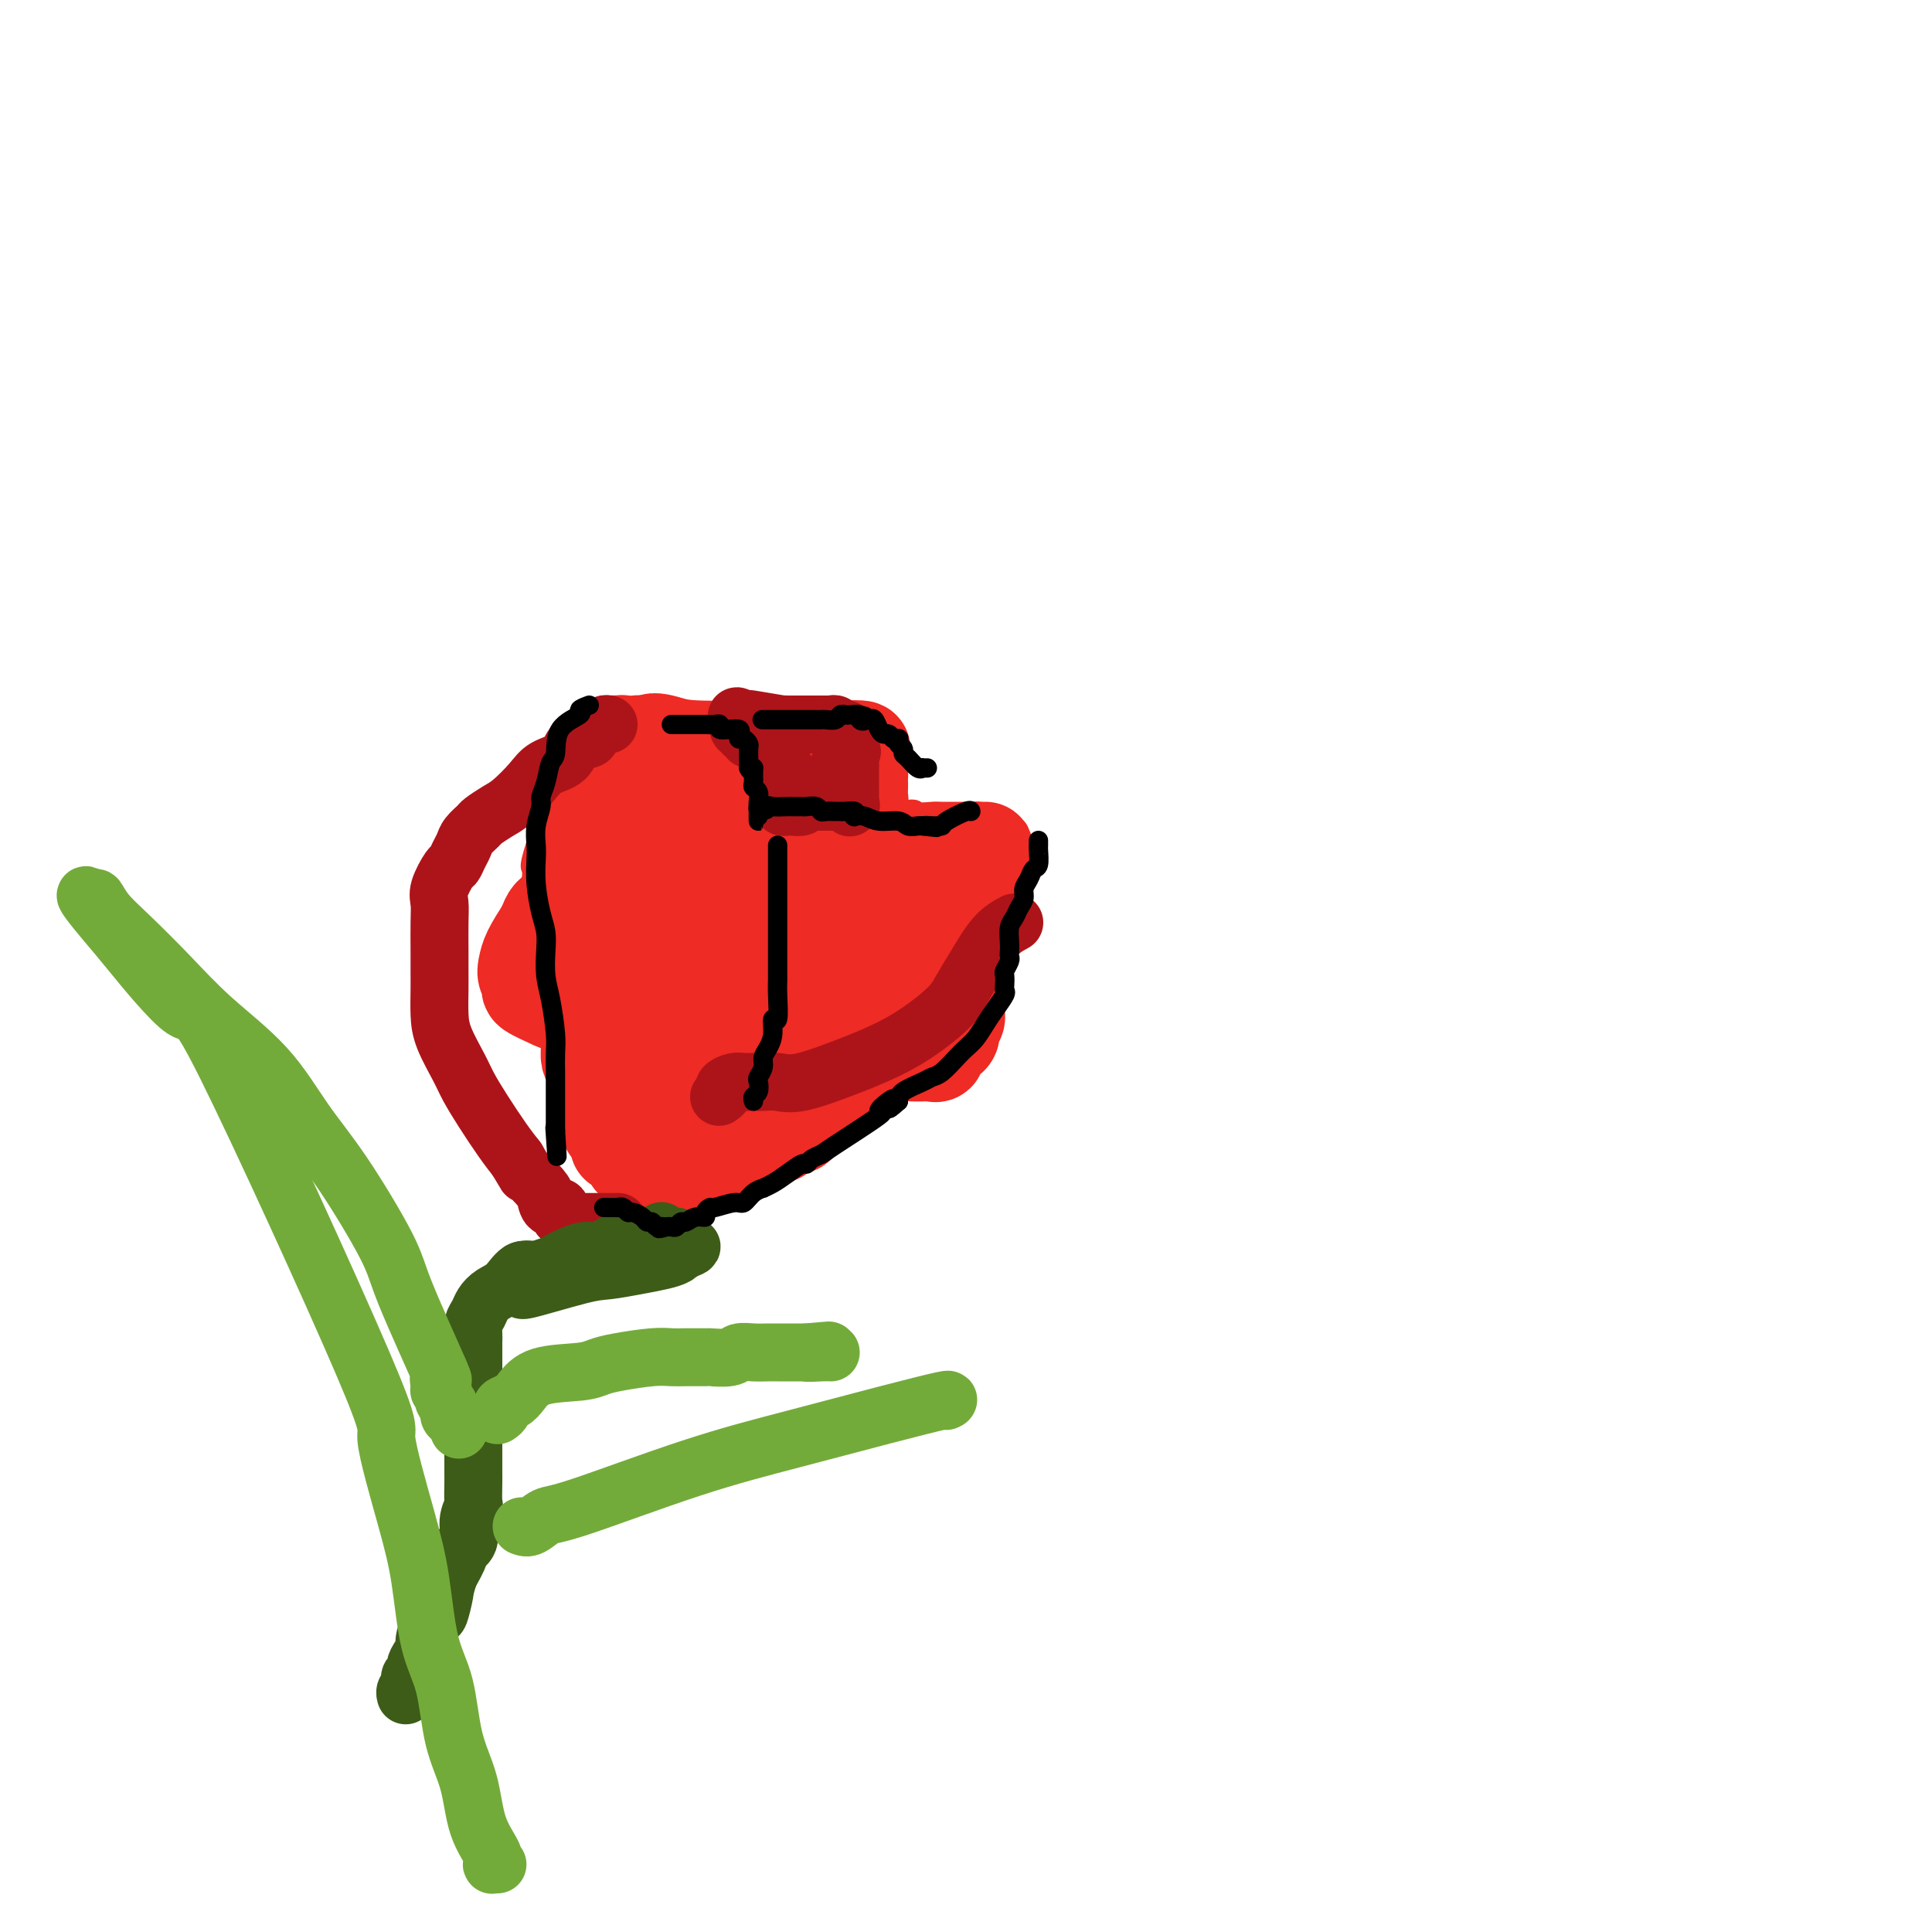<svg viewBox='0 0 400 400' version='1.1' xmlns='http://www.w3.org/2000/svg' xmlns:xlink='http://www.w3.org/1999/xlink'><g fill='none' stroke='#EE2B24' stroke-width='4' stroke-linecap='round' stroke-linejoin='round'><path d='M133,155c1.294,0.876 2.588,1.751 4,2c1.412,0.249 2.941,-0.129 4,0c1.059,0.129 1.647,0.767 2,1c0.353,0.233 0.472,0.063 1,0c0.528,-0.063 1.466,-0.018 2,0c0.534,0.018 0.664,0.009 1,0c0.336,-0.009 0.878,-0.017 1,0c0.122,0.017 -0.177,0.060 0,0c0.177,-0.060 0.831,-0.222 1,0c0.169,0.222 -0.147,0.829 0,1c0.147,0.171 0.756,-0.094 1,0c0.244,0.094 0.122,0.547 0,1'/><path d='M150,160c2.856,1.239 1.497,1.838 1,2c-0.497,0.162 -0.133,-0.111 0,0c0.133,0.111 0.036,0.607 0,1c-0.036,0.393 -0.010,0.683 0,1c0.010,0.317 0.003,0.662 0,1c-0.003,0.338 -0.001,0.667 0,1c0.001,0.333 0.000,0.668 0,1c-0.000,0.332 -0.000,0.662 0,1c0.000,0.338 -0.000,0.685 0,1c0.000,0.315 0.000,0.599 0,1c-0.000,0.401 -0.000,0.918 0,1c0.000,0.082 0.001,-0.273 0,0c-0.001,0.273 -0.004,1.172 0,2c0.004,0.828 0.016,1.584 0,2c-0.016,0.416 -0.061,0.493 0,1c0.061,0.507 0.228,1.444 0,2c-0.228,0.556 -0.849,0.731 -1,1c-0.151,0.269 0.170,0.633 0,1c-0.170,0.367 -0.830,0.736 -1,1c-0.170,0.264 0.151,0.422 0,1c-0.151,0.578 -0.772,1.575 -1,2c-0.228,0.425 -0.061,0.277 0,1c0.061,0.723 0.016,2.318 0,3c-0.016,0.682 -0.004,0.453 0,1c0.004,0.547 0.001,1.871 0,3c-0.001,1.129 -0.001,2.065 0,3'/><path d='M148,195c-0.305,5.609 -0.068,2.133 0,1c0.068,-1.133 -0.035,0.077 0,1c0.035,0.923 0.206,1.561 0,2c-0.206,0.439 -0.791,0.681 -1,1c-0.209,0.319 -0.042,0.715 0,1c0.042,0.285 -0.039,0.459 0,1c0.039,0.541 0.199,1.450 0,2c-0.199,0.550 -0.757,0.743 -1,1c-0.243,0.257 -0.171,0.580 0,1c0.171,0.420 0.440,0.937 0,1c-0.440,0.063 -1.588,-0.327 -2,0c-0.412,0.327 -0.089,1.373 0,2c0.089,0.627 -0.056,0.836 0,1c0.056,0.164 0.314,0.281 0,1c-0.314,0.719 -1.198,2.038 -2,3c-0.802,0.962 -1.520,1.568 -2,2c-0.480,0.432 -0.720,0.690 -1,1c-0.280,0.310 -0.600,0.670 -1,1c-0.400,0.330 -0.878,0.628 -1,1c-0.122,0.372 0.114,0.818 0,1c-0.114,0.182 -0.577,0.100 -1,0c-0.423,-0.100 -0.806,-0.219 -1,0c-0.194,0.219 -0.198,0.777 0,1c0.198,0.223 0.599,0.112 1,0'/><path d='M136,221c-0.186,1.144 3.350,-1.498 5,-3c1.650,-1.502 1.413,-1.866 3,-3c1.587,-1.134 4.999,-3.039 7,-4c2.001,-0.961 2.591,-0.978 3,-1c0.409,-0.022 0.635,-0.047 1,0c0.365,0.047 0.868,0.168 1,0c0.132,-0.168 -0.108,-0.626 0,-1c0.108,-0.374 0.565,-0.664 1,-1c0.435,-0.336 0.849,-0.717 1,-1c0.151,-0.283 0.041,-0.469 0,-1c-0.041,-0.531 -0.011,-1.406 0,-2c0.011,-0.594 0.003,-0.906 0,-1c-0.003,-0.094 -0.001,0.030 0,-1c0.001,-1.030 0.000,-3.213 0,-4c-0.000,-0.787 -0.000,-0.179 0,-1c0.000,-0.821 0.000,-3.072 0,-4c-0.000,-0.928 -0.000,-0.532 0,-1c0.000,-0.468 0.000,-1.800 0,-3c-0.000,-1.200 -0.000,-2.268 0,-3c0.000,-0.732 0.000,-1.127 0,-2c-0.000,-0.873 -0.000,-2.223 0,-3c0.000,-0.777 0.000,-0.982 0,-1c-0.000,-0.018 -0.000,0.149 0,0c0.000,-0.149 0.000,-0.614 0,-1c-0.000,-0.386 -0.000,-0.693 0,-1'/><path d='M158,178c0.159,-4.816 0.058,-1.857 0,-1c-0.058,0.857 -0.071,-0.389 0,-1c0.071,-0.611 0.226,-0.587 0,-1c-0.226,-0.413 -0.835,-1.262 -1,-2c-0.165,-0.738 0.113,-1.363 0,-2c-0.113,-0.637 -0.618,-1.285 -1,-2c-0.382,-0.715 -0.642,-1.497 -1,-2c-0.358,-0.503 -0.813,-0.726 -1,-1c-0.187,-0.274 -0.107,-0.599 0,-1c0.107,-0.401 0.240,-0.877 0,-1c-0.240,-0.123 -0.852,0.109 -1,0c-0.148,-0.109 0.167,-0.557 0,-1c-0.167,-0.443 -0.818,-0.879 -1,-1c-0.182,-0.121 0.105,0.074 0,0c-0.105,-0.074 -0.601,-0.416 -1,-1c-0.399,-0.584 -0.702,-1.410 -1,-2c-0.298,-0.590 -0.590,-0.943 -1,-1c-0.410,-0.057 -0.936,0.181 -1,0c-0.064,-0.181 0.336,-0.780 0,-1c-0.336,-0.220 -1.407,-0.059 -2,0c-0.593,0.059 -0.708,0.016 -1,0c-0.292,-0.016 -0.761,-0.004 -1,0c-0.239,0.004 -0.250,0.001 -1,0c-0.750,-0.001 -2.240,-0.000 -3,0c-0.760,0.000 -0.788,0.000 -1,0c-0.212,-0.000 -0.606,-0.000 -1,0'/><path d='M138,157c-1.525,-0.293 0.661,-0.026 2,0c1.339,0.026 1.829,-0.190 3,0c1.171,0.190 3.022,0.787 5,1c1.978,0.213 4.083,0.044 5,0c0.917,-0.044 0.645,0.039 1,0c0.355,-0.039 1.338,-0.199 2,0c0.662,0.199 1.003,0.758 1,1c-0.003,0.242 -0.351,0.166 0,1c0.351,0.834 1.400,2.576 2,4c0.600,1.424 0.749,2.528 1,3c0.251,0.472 0.603,0.312 1,1c0.397,0.688 0.838,2.225 1,3c0.162,0.775 0.043,0.787 0,1c-0.043,0.213 -0.012,0.627 0,1c0.012,0.373 0.003,0.705 0,1c-0.003,0.295 0.000,0.553 0,1c-0.000,0.447 -0.004,1.082 0,2c0.004,0.918 0.015,2.119 0,3c-0.015,0.881 -0.056,1.442 0,2c0.056,0.558 0.207,1.112 0,2c-0.207,0.888 -0.774,2.111 -1,3c-0.226,0.889 -0.113,1.445 0,2'/><path d='M161,189c-0.397,3.467 -0.890,3.136 -1,3c-0.110,-0.136 0.163,-0.075 0,1c-0.163,1.075 -0.762,3.164 -1,4c-0.238,0.836 -0.115,0.418 0,1c0.115,0.582 0.223,2.164 0,3c-0.223,0.836 -0.777,0.924 -1,1c-0.223,0.076 -0.117,0.139 0,1c0.117,0.861 0.243,2.521 0,3c-0.243,0.479 -0.856,-0.224 -1,0c-0.144,0.224 0.181,1.373 0,2c-0.181,0.627 -0.870,0.731 -1,1c-0.130,0.269 0.297,0.702 0,1c-0.297,0.298 -1.317,0.460 -2,1c-0.683,0.540 -1.027,1.458 -1,2c0.027,0.542 0.426,0.709 0,1c-0.426,0.291 -1.676,0.708 -2,1c-0.324,0.292 0.277,0.459 0,1c-0.277,0.541 -1.432,1.454 -2,2c-0.568,0.546 -0.547,0.723 -1,1c-0.453,0.277 -1.378,0.652 -2,1c-0.622,0.348 -0.939,0.669 -1,1c-0.061,0.331 0.134,0.671 0,1c-0.134,0.329 -0.596,0.648 -1,1c-0.404,0.352 -0.748,0.739 -1,1c-0.252,0.261 -0.411,0.396 -1,1c-0.589,0.604 -1.608,1.676 -2,2c-0.392,0.324 -0.157,-0.099 0,0c0.157,0.099 0.234,0.719 0,1c-0.234,0.281 -0.781,0.223 -1,0c-0.219,-0.223 -0.109,-0.612 0,-1'/><path d='M139,227c-2.067,1.933 2.267,-3.733 4,-6c1.733,-2.267 0.867,-1.133 0,0'/><path d='M163,182c-0.008,-0.279 -0.016,-0.558 0,-1c0.016,-0.442 0.056,-1.046 0,-1c-0.056,0.046 -0.209,0.741 0,0c0.209,-0.741 0.778,-2.917 1,-4c0.222,-1.083 0.096,-1.074 0,-1c-0.096,0.074 -0.163,0.213 0,0c0.163,-0.213 0.557,-0.778 1,-1c0.443,-0.222 0.937,-0.101 1,0c0.063,0.101 -0.304,0.181 0,0c0.304,-0.181 1.278,-0.622 2,-1c0.722,-0.378 1.193,-0.693 2,-1c0.807,-0.307 1.951,-0.607 3,-1c1.049,-0.393 2.003,-0.878 3,-1c0.997,-0.122 2.038,0.121 3,0c0.962,-0.121 1.846,-0.606 3,-1c1.154,-0.394 2.577,-0.697 4,-1'/><path d='M186,168c3.838,-0.928 3.434,-0.249 4,0c0.566,0.249 2.102,0.067 3,0c0.898,-0.067 1.157,-0.018 2,0c0.843,0.018 2.268,0.005 3,0c0.732,-0.005 0.770,-0.001 1,0c0.230,0.001 0.651,-0.000 1,0c0.349,0.000 0.627,0.003 1,0c0.373,-0.003 0.842,-0.011 1,0c0.158,0.011 0.007,0.040 0,0c-0.007,-0.040 0.130,-0.151 1,0c0.870,0.151 2.472,0.562 3,1c0.528,0.438 -0.017,0.902 0,1c0.017,0.098 0.596,-0.171 1,0c0.404,0.171 0.634,0.781 1,1c0.366,0.219 0.869,0.048 1,0c0.131,-0.048 -0.108,0.029 0,0c0.108,-0.029 0.565,-0.162 1,0c0.435,0.162 0.848,0.621 1,1c0.152,0.379 0.043,0.680 0,1c-0.043,0.320 -0.022,0.660 0,1'/><path d='M211,174c0.842,0.904 0.446,0.665 0,1c-0.446,0.335 -0.943,1.244 -1,2c-0.057,0.756 0.326,1.360 0,2c-0.326,0.640 -1.362,1.315 -2,2c-0.638,0.685 -0.877,1.380 -1,2c-0.123,0.620 -0.131,1.164 0,2c0.131,0.836 0.402,1.962 0,3c-0.402,1.038 -1.476,1.986 -2,3c-0.524,1.014 -0.498,2.092 -1,3c-0.502,0.908 -1.530,1.644 -2,3c-0.470,1.356 -0.380,3.332 -1,5c-0.620,1.668 -1.951,3.028 -3,4c-1.049,0.972 -1.818,1.556 -3,3c-1.182,1.444 -2.777,3.748 -4,5c-1.223,1.252 -2.072,1.452 -3,2c-0.928,0.548 -1.933,1.442 -3,3c-1.067,1.558 -2.197,3.778 -3,5c-0.803,1.222 -1.280,1.445 -2,2c-0.720,0.555 -1.681,1.442 -2,2c-0.319,0.558 0.006,0.787 0,1c-0.006,0.213 -0.344,0.409 -1,1c-0.656,0.591 -1.630,1.575 -2,2c-0.370,0.425 -0.135,0.289 -1,1c-0.865,0.711 -2.831,2.267 -4,3c-1.169,0.733 -1.542,0.644 -2,1c-0.458,0.356 -1.001,1.159 -2,2c-0.999,0.841 -2.453,1.720 -3,2c-0.547,0.280 -0.186,-0.040 -1,0c-0.814,0.040 -2.804,0.440 -4,1c-1.196,0.560 -1.598,1.280 -2,2'/><path d='M156,244c-3.336,1.791 -2.175,0.270 -2,0c0.175,-0.270 -0.636,0.712 -1,1c-0.364,0.288 -0.282,-0.119 -1,0c-0.718,0.119 -2.237,0.765 -3,1c-0.763,0.235 -0.771,0.061 -1,0c-0.229,-0.061 -0.680,-0.009 -1,0c-0.320,0.009 -0.508,-0.025 -1,0c-0.492,0.025 -1.287,0.108 -2,0c-0.713,-0.108 -1.343,-0.407 -2,-1c-0.657,-0.593 -1.342,-1.481 -2,-2c-0.658,-0.519 -1.288,-0.668 -2,-1c-0.712,-0.332 -1.505,-0.849 -2,-1c-0.495,-0.151 -0.693,0.062 -1,0c-0.307,-0.062 -0.723,-0.398 -1,-1c-0.277,-0.602 -0.414,-1.471 -1,-2c-0.586,-0.529 -1.619,-0.719 -2,-1c-0.381,-0.281 -0.109,-0.652 0,-1c0.109,-0.348 0.054,-0.674 0,-1'/><path d='M131,235c-1.711,-1.778 -0.489,-1.222 0,-1c0.489,0.222 0.244,0.111 0,0'/><path d='M132,153c-0.015,0.356 -0.030,0.712 0,1c0.030,0.288 0.106,0.507 0,1c-0.106,0.493 -0.395,1.259 -1,2c-0.605,0.741 -1.525,1.459 -2,2c-0.475,0.541 -0.504,0.907 -1,2c-0.496,1.093 -1.457,2.912 -2,4c-0.543,1.088 -0.667,1.443 -1,2c-0.333,0.557 -0.874,1.315 -1,2c-0.126,0.685 0.162,1.297 0,2c-0.162,0.703 -0.776,1.498 -1,2c-0.224,0.502 -0.060,0.711 0,1c0.060,0.289 0.016,0.658 0,1c-0.016,0.342 -0.005,0.659 0,1c0.005,0.341 0.004,0.707 0,1c-0.004,0.293 -0.012,0.512 0,1c0.012,0.488 0.043,1.243 0,2c-0.043,0.757 -0.159,1.515 0,3c0.159,1.485 0.591,3.697 1,5c0.409,1.303 0.793,1.698 1,3c0.207,1.302 0.238,3.513 1,5c0.762,1.487 2.256,2.252 3,3c0.744,0.748 0.738,1.479 1,2c0.262,0.521 0.790,0.832 1,1c0.210,0.168 0.100,0.194 0,0c-0.100,-0.194 -0.192,-0.609 0,0c0.192,0.609 0.667,2.241 1,4c0.333,1.759 0.524,3.645 1,5c0.476,1.355 1.238,2.177 2,3'/><path d='M135,214c1.973,5.586 0.907,4.050 1,5c0.093,0.950 1.345,4.387 2,6c0.655,1.613 0.712,1.401 1,2c0.288,0.599 0.808,2.007 1,3c0.192,0.993 0.055,1.570 0,2c-0.055,0.430 -0.030,0.711 0,1c0.030,0.289 0.064,0.584 0,1c-0.064,0.416 -0.227,0.951 0,1c0.227,0.049 0.844,-0.389 1,0c0.156,0.389 -0.149,1.606 0,2c0.149,0.394 0.753,-0.035 1,0c0.247,0.035 0.138,0.535 0,1c-0.138,0.465 -0.307,0.894 0,1c0.307,0.106 1.088,-0.113 1,0c-0.088,0.113 -1.044,0.556 -2,1'/><path d='M141,240c-0.297,4.207 -4.041,1.726 -6,1c-1.959,-0.726 -2.133,0.304 -3,1c-0.867,0.696 -2.427,1.056 -3,1c-0.573,-0.056 -0.157,-0.530 0,-1c0.157,-0.470 0.057,-0.936 0,-1c-0.057,-0.064 -0.071,0.273 0,0c0.071,-0.273 0.225,-1.155 0,-2c-0.225,-0.845 -0.830,-1.653 -1,-2c-0.170,-0.347 0.094,-0.235 0,-1c-0.094,-0.765 -0.546,-2.408 -1,-3c-0.454,-0.592 -0.909,-0.133 -1,-1c-0.091,-0.867 0.183,-3.060 0,-4c-0.183,-0.940 -0.823,-0.628 -1,-1c-0.177,-0.372 0.110,-1.430 0,-2c-0.110,-0.570 -0.618,-0.653 -1,-1c-0.382,-0.347 -0.637,-0.957 -1,-2c-0.363,-1.043 -0.833,-2.520 -1,-3c-0.167,-0.480 -0.030,0.038 0,0c0.030,-0.038 -0.047,-0.632 0,-1c0.047,-0.368 0.219,-0.511 0,-1c-0.219,-0.489 -0.828,-1.324 -1,-2c-0.172,-0.676 0.094,-1.193 0,-2c-0.094,-0.807 -0.547,-1.903 -1,-3'/><path d='M120,210c-1.500,-5.840 -0.751,-3.939 -1,-4c-0.249,-0.061 -1.497,-2.084 -2,-4c-0.503,-1.916 -0.262,-3.724 -1,-5c-0.738,-1.276 -2.454,-2.018 -3,-3c-0.546,-0.982 0.078,-2.202 0,-3c-0.078,-0.798 -0.858,-1.174 -1,-2c-0.142,-0.826 0.352,-2.104 0,-3c-0.352,-0.896 -1.552,-1.411 -2,-2c-0.448,-0.589 -0.144,-1.251 0,-2c0.144,-0.749 0.130,-1.584 0,-2c-0.130,-0.416 -0.375,-0.412 0,-2c0.375,-1.588 1.370,-4.768 2,-6c0.630,-1.232 0.893,-0.518 1,-1c0.107,-0.482 0.057,-2.162 0,-3c-0.057,-0.838 -0.121,-0.836 0,-1c0.121,-0.164 0.428,-0.496 1,-1c0.572,-0.504 1.409,-1.182 2,-2c0.591,-0.818 0.935,-1.777 1,-2c0.065,-0.223 -0.151,0.291 0,0c0.151,-0.291 0.667,-1.387 1,-2c0.333,-0.613 0.481,-0.742 1,-1c0.519,-0.258 1.407,-0.644 2,-1c0.593,-0.356 0.891,-0.683 1,-1c0.109,-0.317 0.029,-0.624 0,-1c-0.029,-0.376 -0.008,-0.822 0,-1c0.008,-0.178 0.004,-0.089 0,0'/></g>
<g fill='none' stroke='#EE2B24' stroke-width='20' stroke-linecap='round' stroke-linejoin='round'><path d='M204,176c-0.030,0.212 -0.061,0.424 0,1c0.061,0.576 0.212,1.517 0,2c-0.212,0.483 -0.789,0.507 -1,1c-0.211,0.493 -0.057,1.456 0,2c0.057,0.544 0.016,0.671 0,1c-0.016,0.329 -0.009,0.861 0,1c0.009,0.139 0.018,-0.113 0,0c-0.018,0.113 -0.063,0.593 0,1c0.063,0.407 0.233,0.743 0,1c-0.233,0.257 -0.871,0.436 -1,1c-0.129,0.564 0.250,1.513 0,2c-0.250,0.487 -1.129,0.512 -2,1c-0.871,0.488 -1.735,1.439 -2,2c-0.265,0.561 0.067,0.732 0,1c-0.067,0.268 -0.534,0.634 -1,1'/><path d='M197,194c-0.747,1.178 -0.113,1.624 0,2c0.113,0.376 -0.295,0.683 -1,1c-0.705,0.317 -1.708,0.644 -2,1c-0.292,0.356 0.125,0.739 0,1c-0.125,0.261 -0.793,0.398 -1,1c-0.207,0.602 0.045,1.668 0,2c-0.045,0.332 -0.388,-0.070 -1,0c-0.612,0.070 -1.492,0.611 -2,1c-0.508,0.389 -0.643,0.625 -1,1c-0.357,0.375 -0.935,0.889 -1,1c-0.065,0.111 0.385,-0.181 0,0c-0.385,0.181 -1.605,0.837 -2,1c-0.395,0.163 0.033,-0.165 0,0c-0.033,0.165 -0.529,0.822 -1,1c-0.471,0.178 -0.917,-0.125 -1,0c-0.083,0.125 0.198,0.677 0,1c-0.198,0.323 -0.877,0.417 -1,1c-0.123,0.583 0.308,1.657 0,2c-0.308,0.343 -1.354,-0.044 -2,0c-0.646,0.044 -0.891,0.519 -1,1c-0.109,0.481 -0.081,0.969 0,1c0.081,0.031 0.214,-0.395 0,0c-0.214,0.395 -0.774,1.611 -1,2c-0.226,0.389 -0.117,-0.050 0,0c0.117,0.050 0.241,0.588 0,1c-0.241,0.412 -0.848,0.698 -1,1c-0.152,0.302 0.151,0.620 0,1c-0.151,0.380 -0.758,0.823 -1,1c-0.242,0.177 -0.121,0.089 0,0'/><path d='M177,219c-3.259,4.046 -1.407,1.662 -1,1c0.407,-0.662 -0.630,0.400 -1,1c-0.370,0.600 -0.074,0.738 0,1c0.074,0.262 -0.076,0.648 0,1c0.076,0.352 0.377,0.671 0,1c-0.377,0.329 -1.431,0.670 -2,1c-0.569,0.330 -0.653,0.650 -1,1c-0.347,0.350 -0.956,0.728 -1,1c-0.044,0.272 0.479,0.436 0,1c-0.479,0.564 -1.960,1.527 -3,2c-1.040,0.473 -1.641,0.456 -2,1c-0.359,0.544 -0.477,1.647 -1,2c-0.523,0.353 -1.450,-0.045 -2,0c-0.550,0.045 -0.725,0.534 -1,1c-0.275,0.466 -0.652,0.908 -1,1c-0.348,0.092 -0.666,-0.168 -1,0c-0.334,0.168 -0.685,0.763 -1,1c-0.315,0.237 -0.595,0.115 -1,0c-0.405,-0.115 -0.936,-0.223 -1,0c-0.064,0.223 0.337,0.778 0,1c-0.337,0.222 -1.414,0.112 -2,0c-0.586,-0.112 -0.682,-0.226 -1,0c-0.318,0.226 -0.859,0.793 -1,1c-0.141,0.207 0.117,0.056 0,0c-0.117,-0.056 -0.608,-0.015 -1,0c-0.392,0.015 -0.683,0.004 -1,0c-0.317,-0.004 -0.658,-0.002 -1,0'/><path d='M150,238c-2.667,0.774 -1.835,0.207 -2,0c-0.165,-0.207 -1.325,-0.056 -2,0c-0.675,0.056 -0.863,0.015 -1,0c-0.137,-0.015 -0.222,-0.004 -1,0c-0.778,0.004 -2.250,0.001 -3,0c-0.750,-0.001 -0.778,-0.000 -1,0c-0.222,0.000 -0.638,0.001 -1,0c-0.362,-0.001 -0.671,-0.002 -1,0c-0.329,0.002 -0.677,0.008 -1,0c-0.323,-0.008 -0.621,-0.029 -1,0c-0.379,0.029 -0.837,0.109 -1,0c-0.163,-0.109 -0.030,-0.406 0,-1c0.030,-0.594 -0.045,-1.486 0,-2c0.045,-0.514 0.208,-0.649 0,-1c-0.208,-0.351 -0.788,-0.919 -1,-1c-0.212,-0.081 -0.057,0.324 0,0c0.057,-0.324 0.016,-1.378 0,-2c-0.016,-0.622 -0.008,-0.811 0,-1'/><path d='M134,230c-0.157,-1.734 -0.050,-2.068 0,-2c0.050,0.068 0.043,0.538 0,0c-0.043,-0.538 -0.120,-2.085 0,-3c0.120,-0.915 0.439,-1.200 0,-2c-0.439,-0.800 -1.634,-2.116 -2,-3c-0.366,-0.884 0.098,-1.336 0,-2c-0.098,-0.664 -0.758,-1.541 -1,-2c-0.242,-0.459 -0.065,-0.500 0,-1c0.065,-0.500 0.017,-1.457 0,-2c-0.017,-0.543 -0.005,-0.670 0,-1c0.005,-0.330 0.001,-0.862 0,-1c-0.001,-0.138 0.001,0.117 0,0c-0.001,-0.117 -0.004,-0.605 0,-1c0.004,-0.395 0.015,-0.697 0,-1c-0.015,-0.303 -0.057,-0.606 0,-1c0.057,-0.394 0.211,-0.877 0,-1c-0.211,-0.123 -0.789,0.114 -1,0c-0.211,-0.114 -0.057,-0.579 0,-1c0.057,-0.421 0.015,-0.799 0,-1c-0.015,-0.201 -0.004,-0.225 0,-1c0.004,-0.775 0.001,-2.301 0,-3c-0.001,-0.699 -0.000,-0.571 0,-1c0.000,-0.429 0.000,-1.414 0,-2c-0.000,-0.586 -0.000,-0.773 0,-1c0.000,-0.227 0.000,-0.495 0,-1c-0.000,-0.505 -0.000,-1.249 0,-2c0.000,-0.751 0.000,-1.511 0,-2c-0.000,-0.489 -0.000,-0.709 0,-1c0.000,-0.291 0.000,-0.655 0,-1c-0.000,-0.345 -0.000,-0.673 0,-1'/><path d='M130,189c-0.680,-6.302 -0.379,-1.558 0,0c0.379,1.558 0.837,-0.070 1,-1c0.163,-0.930 0.029,-1.164 0,-2c-0.029,-0.836 0.045,-2.276 0,-3c-0.045,-0.724 -0.208,-0.733 0,-2c0.208,-1.267 0.788,-3.791 1,-5c0.212,-1.209 0.057,-1.102 0,-1c-0.057,0.102 -0.016,0.200 0,0c0.016,-0.200 0.008,-0.698 0,-1c-0.008,-0.302 -0.016,-0.409 0,-1c0.016,-0.591 0.057,-1.668 0,-2c-0.057,-0.332 -0.212,0.080 0,0c0.212,-0.080 0.793,-0.651 1,-1c0.207,-0.349 0.041,-0.475 0,-1c-0.041,-0.525 0.041,-1.450 0,-2c-0.041,-0.550 -0.207,-0.726 0,-1c0.207,-0.274 0.788,-0.647 1,-1c0.212,-0.353 0.057,-0.686 0,-1c-0.057,-0.314 -0.015,-0.609 0,-1c0.015,-0.391 0.005,-0.878 0,-1c-0.005,-0.122 -0.004,0.122 0,0c0.004,-0.122 0.012,-0.610 0,-1c-0.012,-0.390 -0.045,-0.682 0,-1c0.045,-0.318 0.167,-0.663 0,-1c-0.167,-0.337 -0.622,-0.668 -1,-1c-0.378,-0.332 -0.679,-0.666 -1,-1c-0.321,-0.334 -0.660,-0.667 -1,-1'/><path d='M131,156c-0.643,-1.403 -0.750,-0.909 -1,-1c-0.250,-0.091 -0.644,-0.766 -1,-1c-0.356,-0.234 -0.673,-0.026 -1,0c-0.327,0.026 -0.665,-0.129 -1,0c-0.335,0.129 -0.668,0.541 -1,1c-0.332,0.459 -0.663,0.963 -1,1c-0.337,0.037 -0.679,-0.393 -1,0c-0.321,0.393 -0.622,1.611 -1,2c-0.378,0.389 -0.833,-0.049 -1,0c-0.167,0.049 -0.048,0.587 0,1c0.048,0.413 0.023,0.702 0,1c-0.023,0.298 -0.045,0.604 0,1c0.045,0.396 0.155,0.883 0,1c-0.155,0.117 -0.576,-0.137 -1,0c-0.424,0.137 -0.849,0.666 -1,1c-0.151,0.334 -0.026,0.475 0,1c0.026,0.525 -0.046,1.435 0,2c0.046,0.565 0.208,0.784 0,1c-0.208,0.216 -0.788,0.428 -1,1c-0.212,0.572 -0.057,1.505 0,2c0.057,0.495 0.015,0.551 0,1c-0.015,0.449 -0.004,1.290 0,2c0.004,0.710 0.001,1.289 0,2c-0.001,0.711 -0.000,1.555 0,2c0.000,0.445 0.000,0.490 0,1c-0.000,0.510 -0.000,1.483 0,2c0.000,0.517 0.000,0.576 0,1c-0.000,0.424 -0.000,1.212 0,2'/><path d='M119,183c-0.155,3.465 -0.042,2.127 0,2c0.042,-0.127 0.011,0.955 0,2c-0.011,1.045 -0.004,2.051 0,3c0.004,0.949 0.004,1.842 0,3c-0.004,1.158 -0.012,2.583 0,4c0.012,1.417 0.046,2.827 0,4c-0.046,1.173 -0.170,2.110 0,3c0.170,0.890 0.634,1.733 1,3c0.366,1.267 0.633,2.958 1,4c0.367,1.042 0.833,1.433 1,2c0.167,0.567 0.035,1.308 0,2c-0.035,0.692 0.028,1.335 0,2c-0.028,0.665 -0.148,1.352 0,2c0.148,0.648 0.565,1.258 1,2c0.435,0.742 0.887,1.615 1,2c0.113,0.385 -0.114,0.282 0,1c0.114,0.718 0.569,2.257 1,3c0.431,0.743 0.837,0.689 1,1c0.163,0.311 0.081,0.987 0,2c-0.081,1.013 -0.162,2.362 0,3c0.162,0.638 0.568,0.566 1,1c0.432,0.434 0.890,1.373 1,2c0.110,0.627 -0.128,0.943 0,1c0.128,0.057 0.622,-0.143 1,0c0.378,0.143 0.640,0.631 1,1c0.360,0.369 0.817,0.621 1,1c0.183,0.379 0.090,0.886 0,1c-0.090,0.114 -0.179,-0.165 0,0c0.179,0.165 0.625,0.775 1,1c0.375,0.225 0.679,0.064 1,0c0.321,-0.064 0.661,-0.032 1,0'/><path d='M134,241c1.408,1.238 0.929,0.332 1,0c0.071,-0.332 0.692,-0.089 1,0c0.308,0.089 0.301,0.025 1,0c0.699,-0.025 2.103,-0.010 3,0c0.897,0.010 1.287,0.014 2,0c0.713,-0.014 1.749,-0.045 2,0c0.251,0.045 -0.284,0.167 0,0c0.284,-0.167 1.386,-0.621 2,-1c0.614,-0.379 0.741,-0.681 1,-1c0.259,-0.319 0.652,-0.655 1,-1c0.348,-0.345 0.653,-0.698 1,-1c0.347,-0.302 0.736,-0.551 1,-1c0.264,-0.449 0.403,-1.098 1,-2c0.597,-0.902 1.653,-2.057 2,-3c0.347,-0.943 -0.014,-1.675 0,-2c0.014,-0.325 0.402,-0.244 1,-1c0.598,-0.756 1.404,-2.348 2,-4c0.596,-1.652 0.982,-3.365 1,-4c0.018,-0.635 -0.331,-0.194 0,-1c0.331,-0.806 1.343,-2.860 2,-4c0.657,-1.140 0.961,-1.366 1,-2c0.039,-0.634 -0.186,-1.675 0,-2c0.186,-0.325 0.782,0.068 1,0c0.218,-0.068 0.058,-0.595 0,-1c-0.058,-0.405 -0.016,-0.686 0,-1c0.016,-0.314 0.004,-0.662 0,-1c-0.004,-0.338 -0.001,-0.668 0,-1c0.001,-0.332 0.001,-0.666 0,-1'/><path d='M161,206c1.861,-4.914 0.513,-1.698 0,-1c-0.513,0.698 -0.190,-1.122 0,-2c0.190,-0.878 0.247,-0.812 0,-1c-0.247,-0.188 -0.798,-0.629 -1,-1c-0.202,-0.371 -0.054,-0.673 0,-1c0.054,-0.327 0.014,-0.678 0,-1c-0.014,-0.322 -0.004,-0.614 0,-1c0.004,-0.386 0.001,-0.867 0,-1c-0.001,-0.133 -0.000,0.082 0,0c0.000,-0.082 0.001,-0.460 0,-1c-0.001,-0.540 -0.003,-1.242 0,-2c0.003,-0.758 0.011,-1.572 0,-2c-0.011,-0.428 -0.040,-0.469 0,-1c0.040,-0.531 0.151,-1.553 0,-2c-0.151,-0.447 -0.563,-0.319 -1,-1c-0.437,-0.681 -0.900,-2.170 -1,-3c-0.100,-0.830 0.162,-1.001 0,-1c-0.162,0.001 -0.746,0.173 -1,0c-0.254,-0.173 -0.176,-0.690 0,-1c0.176,-0.310 0.449,-0.413 0,-1c-0.449,-0.587 -1.621,-1.658 -2,-2c-0.379,-0.342 0.035,0.045 0,0c-0.035,-0.045 -0.517,-0.523 -1,-1'/><path d='M154,179c-1.152,-2.035 -1.031,-1.122 -1,-1c0.031,0.122 -0.029,-0.546 0,-1c0.029,-0.454 0.147,-0.695 0,-1c-0.147,-0.305 -0.560,-0.674 -1,-1c-0.440,-0.326 -0.906,-0.608 -1,-1c-0.094,-0.392 0.186,-0.894 0,-1c-0.186,-0.106 -0.838,0.183 -1,0c-0.162,-0.183 0.167,-0.838 0,-1c-0.167,-0.162 -0.830,0.168 -1,0c-0.170,-0.168 0.153,-0.832 0,-1c-0.153,-0.168 -0.781,0.162 -1,0c-0.219,-0.162 -0.030,-0.817 0,-1c0.030,-0.183 -0.100,0.106 0,0c0.100,-0.106 0.429,-0.605 0,-1c-0.429,-0.395 -1.618,-0.684 -2,-1c-0.382,-0.316 0.042,-0.658 0,-1c-0.042,-0.342 -0.551,-0.683 -1,-1c-0.449,-0.317 -0.837,-0.611 -1,-1c-0.163,-0.389 -0.100,-0.875 0,-1c0.100,-0.125 0.238,0.111 0,0c-0.238,-0.111 -0.852,-0.569 -1,-1c-0.148,-0.431 0.172,-0.836 0,-1c-0.172,-0.164 -0.834,-0.086 -1,0c-0.166,0.086 0.166,0.181 0,0c-0.166,-0.181 -0.828,-0.636 -1,-1c-0.172,-0.364 0.146,-0.636 0,-1c-0.146,-0.364 -0.756,-0.818 -1,-1c-0.244,-0.182 -0.122,-0.091 0,0'/><path d='M140,159c-2.328,-3.337 -1.148,-1.679 -1,-1c0.148,0.679 -0.734,0.379 -1,0c-0.266,-0.379 0.086,-0.838 0,-1c-0.086,-0.162 -0.611,-0.029 -1,0c-0.389,0.029 -0.643,-0.048 -1,0c-0.357,0.048 -0.816,0.219 -1,0c-0.184,-0.219 -0.094,-0.829 0,-1c0.094,-0.171 0.191,0.098 0,0c-0.191,-0.098 -0.670,-0.562 -1,-1c-0.330,-0.438 -0.512,-0.849 -1,-1c-0.488,-0.151 -1.282,-0.043 -1,0c0.282,0.043 1.641,0.022 3,0'/><path d='M135,154c-0.281,-0.834 1.517,-0.420 3,0c1.483,0.420 2.651,0.844 6,1c3.349,0.156 8.880,0.043 12,0c3.120,-0.043 3.831,-0.016 6,0c2.169,0.016 5.797,0.021 9,0c3.203,-0.021 5.983,-0.069 7,0c1.017,0.069 0.273,0.255 0,1c-0.273,0.745 -0.073,2.048 0,3c0.073,0.952 0.021,1.551 0,2c-0.021,0.449 -0.009,0.746 0,1c0.009,0.254 0.016,0.464 0,1c-0.016,0.536 -0.056,1.398 0,2c0.056,0.602 0.207,0.945 0,1c-0.207,0.055 -0.774,-0.178 -1,0c-0.226,0.178 -0.113,0.766 0,1c0.113,0.234 0.226,0.114 0,0c-0.226,-0.114 -0.792,-0.223 -1,0c-0.208,0.223 -0.060,0.778 0,1c0.060,0.222 0.030,0.111 0,0'/><path d='M192,179c0.012,-0.330 0.024,-0.660 0,-1c-0.024,-0.340 -0.083,-0.691 0,-1c0.083,-0.309 0.307,-0.576 -1,0c-1.307,0.576 -4.147,1.997 -6,3c-1.853,1.003 -2.720,1.590 -4,2c-1.280,0.410 -2.974,0.645 -4,1c-1.026,0.355 -1.384,0.830 -2,1c-0.616,0.170 -1.488,0.033 -2,0c-0.512,-0.033 -0.662,0.037 -1,0c-0.338,-0.037 -0.863,-0.179 -1,0c-0.137,0.179 0.114,0.681 0,1c-0.114,0.319 -0.593,0.455 -1,1c-0.407,0.545 -0.743,1.498 -1,2c-0.257,0.502 -0.435,0.552 -1,1c-0.565,0.448 -1.519,1.296 -2,2c-0.481,0.704 -0.491,1.266 -1,2c-0.509,0.734 -1.518,1.640 -3,3c-1.482,1.360 -3.437,3.174 -5,5c-1.563,1.826 -2.732,3.665 -4,5c-1.268,1.335 -2.634,2.168 -4,3'/><path d='M149,209c-3.716,3.825 -2.507,1.886 -2,2c0.507,0.114 0.312,2.279 0,3c-0.312,0.721 -0.741,-0.002 -1,0c-0.259,0.002 -0.349,0.731 0,1c0.349,0.269 1.137,0.079 3,0c1.863,-0.079 4.801,-0.045 7,0c2.199,0.045 3.657,0.103 6,0c2.343,-0.103 5.569,-0.368 9,0c3.431,0.368 7.067,1.368 10,2c2.933,0.632 5.163,0.895 7,1c1.837,0.105 3.280,0.052 4,0c0.720,-0.052 0.717,-0.105 1,0c0.283,0.105 0.850,0.366 1,0c0.150,-0.366 -0.119,-1.359 0,-2c0.119,-0.641 0.624,-0.931 1,-1c0.376,-0.069 0.623,0.082 1,0c0.377,-0.082 0.886,-0.396 1,-1c0.114,-0.604 -0.166,-1.499 0,-2c0.166,-0.501 0.777,-0.609 1,-1c0.223,-0.391 0.058,-1.064 0,-2c-0.058,-0.936 -0.009,-2.133 0,-3c0.009,-0.867 -0.022,-1.403 0,-2c0.022,-0.597 0.096,-1.256 0,-2c-0.096,-0.744 -0.363,-1.572 -1,-2c-0.637,-0.428 -1.645,-0.455 -2,-1c-0.355,-0.545 -0.057,-1.608 -2,-2c-1.943,-0.392 -6.127,-0.112 -8,0c-1.873,0.112 -1.437,0.056 -1,0'/><path d='M184,197c-2.206,-0.000 -3.221,-0.000 -4,0c-0.779,0.000 -1.323,0.000 -2,0c-0.677,-0.000 -1.487,-0.002 -2,0c-0.513,0.002 -0.728,0.006 -1,0c-0.272,-0.006 -0.599,-0.022 -1,0c-0.401,0.022 -0.874,0.084 -1,0c-0.126,-0.084 0.095,-0.313 0,0c-0.095,0.313 -0.507,1.167 -1,2c-0.493,0.833 -1.069,1.646 -2,2c-0.931,0.354 -2.218,0.249 -3,1c-0.782,0.751 -1.058,2.359 -2,3c-0.942,0.641 -2.550,0.315 -4,1c-1.450,0.685 -2.740,2.380 -4,3c-1.260,0.620 -2.488,0.166 -3,0c-0.512,-0.166 -0.307,-0.045 -1,0c-0.693,0.045 -2.285,0.013 -4,0c-1.715,-0.013 -3.552,-0.007 -5,0c-1.448,0.007 -2.507,0.014 -5,0c-2.493,-0.014 -6.421,-0.049 -9,0c-2.579,0.049 -3.811,0.183 -6,0c-2.189,-0.183 -5.336,-0.682 -7,-1c-1.664,-0.318 -1.844,-0.455 -3,-1c-1.156,-0.545 -3.289,-1.498 -4,-2c-0.711,-0.502 0.000,-0.552 0,-1c-0.000,-0.448 -0.711,-1.295 -1,-2c-0.289,-0.705 -0.155,-1.267 0,-2c0.155,-0.733 0.330,-1.638 1,-3c0.670,-1.362 1.835,-3.181 3,-5'/><path d='M113,192c0.829,-2.611 1.401,-2.640 2,-3c0.599,-0.360 1.224,-1.052 2,-2c0.776,-0.948 1.703,-2.153 3,-3c1.297,-0.847 2.963,-1.337 4,-2c1.037,-0.663 1.444,-1.498 3,-2c1.556,-0.502 4.262,-0.670 6,-1c1.738,-0.330 2.508,-0.821 3,-1c0.492,-0.179 0.706,-0.045 1,0c0.294,0.045 0.667,-0.000 1,0c0.333,0.000 0.625,0.045 1,0c0.375,-0.045 0.832,-0.180 1,0c0.168,0.180 0.048,0.675 0,1c-0.048,0.325 -0.024,0.479 0,1c0.024,0.521 0.048,1.409 0,2c-0.048,0.591 -0.167,0.886 0,1c0.167,0.114 0.619,0.046 1,1c0.381,0.954 0.689,2.928 1,4c0.311,1.072 0.623,1.242 1,2c0.377,0.758 0.819,2.105 1,3c0.181,0.895 0.101,1.339 0,2c-0.101,0.661 -0.223,1.539 0,2c0.223,0.461 0.792,0.505 1,1c0.208,0.495 0.056,1.442 0,2c-0.056,0.558 -0.015,0.727 0,1c0.015,0.273 0.004,0.649 0,1c-0.004,0.351 -0.002,0.675 0,1'/><path d='M145,203c0.928,4.049 0.249,1.673 0,1c-0.249,-0.673 -0.067,0.357 0,1c0.067,0.643 0.019,0.898 0,1c-0.019,0.102 -0.010,0.051 0,0'/></g>
<g fill='none' stroke='#AD1419' stroke-width='12' stroke-linecap='round' stroke-linejoin='round'><path d='M126,150c-0.232,-0.090 -0.465,-0.181 -1,0c-0.535,0.181 -1.373,0.633 -2,1c-0.627,0.367 -1.043,0.650 -1,1c0.043,0.350 0.543,0.767 0,1c-0.543,0.233 -2.130,0.283 -3,1c-0.870,0.717 -1.022,2.103 -2,3c-0.978,0.897 -2.780,1.305 -4,2c-1.220,0.695 -1.856,1.677 -3,3c-1.144,1.323 -2.797,2.987 -4,4c-1.203,1.013 -1.958,1.374 -3,2c-1.042,0.626 -2.373,1.518 -3,2c-0.627,0.482 -0.549,0.553 -1,1c-0.451,0.447 -1.429,1.269 -2,2c-0.571,0.731 -0.735,1.372 -1,2c-0.265,0.628 -0.631,1.245 -1,2c-0.369,0.755 -0.740,1.648 -1,2c-0.260,0.352 -0.409,0.162 -1,1c-0.591,0.838 -1.622,2.702 -2,4c-0.378,1.298 -0.101,2.029 0,3c0.101,0.971 0.027,2.180 0,4c-0.027,1.820 -0.006,4.249 0,6c0.006,1.751 -0.003,2.825 0,4c0.003,1.175 0.016,2.452 0,4c-0.016,1.548 -0.063,3.367 0,5c0.063,1.633 0.236,3.080 1,5c0.764,1.920 2.119,4.313 3,6c0.881,1.687 1.288,2.669 2,4c0.712,1.331 1.730,3.012 3,5c1.270,1.988 2.791,4.282 4,6c1.209,1.718 2.104,2.859 3,4'/><path d='M107,240c2.606,4.388 1.620,2.858 2,3c0.380,0.142 2.125,1.955 3,3c0.875,1.045 0.879,1.323 1,2c0.121,0.677 0.357,1.754 1,2c0.643,0.246 1.692,-0.341 2,0c0.308,0.341 -0.126,1.608 0,2c0.126,0.392 0.812,-0.091 1,0c0.188,0.091 -0.121,0.756 0,1c0.121,0.244 0.672,0.065 1,0c0.328,-0.065 0.431,-0.017 1,0c0.569,0.017 1.603,0.005 2,0c0.397,-0.005 0.158,-0.001 1,0c0.842,0.001 2.765,0.000 4,0c1.235,-0.000 1.781,-0.000 2,0c0.219,0.000 0.109,0.000 0,0'/><path d='M210,191c-1.317,0.719 -2.635,1.437 -4,3c-1.365,1.563 -2.778,3.970 -4,6c-1.222,2.030 -2.254,3.683 -3,5c-0.746,1.317 -1.207,2.298 -3,4c-1.793,1.702 -4.920,4.127 -8,6c-3.080,1.873 -6.114,3.196 -8,4c-1.886,0.804 -2.625,1.091 -5,2c-2.375,0.909 -6.387,2.440 -9,3c-2.613,0.560 -3.827,0.150 -5,0c-1.173,-0.150 -2.303,-0.040 -3,0c-0.697,0.040 -0.960,0.011 -1,0c-0.040,-0.011 0.141,-0.004 0,0c-0.141,0.004 -0.606,0.004 -1,0c-0.394,-0.004 -0.717,-0.012 -1,0c-0.283,0.012 -0.524,0.046 -1,0c-0.476,-0.046 -1.185,-0.170 -2,0c-0.815,0.170 -1.734,0.633 -2,1c-0.266,0.367 0.121,0.637 0,1c-0.121,0.363 -0.749,0.818 -1,1c-0.251,0.182 -0.126,0.091 0,0'/><path d='M172,166c-0.333,-0.001 -0.667,-0.001 -1,0c-0.333,0.001 -0.666,0.004 -1,0c-0.334,-0.004 -0.671,-0.015 -1,0c-0.329,0.015 -0.651,0.056 -1,0c-0.349,-0.056 -0.724,-0.210 -1,0c-0.276,0.210 -0.452,0.785 -1,1c-0.548,0.215 -1.467,0.070 -2,0c-0.533,-0.070 -0.679,-0.064 -1,0c-0.321,0.064 -0.818,0.186 -1,0c-0.182,-0.186 -0.049,-0.680 0,-1c0.049,-0.320 0.013,-0.467 0,-1c-0.013,-0.533 -0.003,-1.452 0,-2c0.003,-0.548 0.001,-0.724 0,-1c-0.001,-0.276 -0.000,-0.651 0,-1c0.000,-0.349 0.000,-0.671 0,-1c-0.000,-0.329 -0.000,-0.665 0,-1c0.000,-0.335 0.000,-0.667 0,-1'/><path d='M162,158c-0.316,-1.389 -0.606,-0.361 -1,0c-0.394,0.361 -0.893,0.055 -1,0c-0.107,-0.055 0.179,0.140 0,0c-0.179,-0.140 -0.823,-0.616 -1,-1c-0.177,-0.384 0.111,-0.678 0,-1c-0.111,-0.322 -0.622,-0.674 -1,-1c-0.378,-0.326 -0.622,-0.627 -1,-1c-0.378,-0.373 -0.890,-0.817 -1,-1c-0.110,-0.183 0.182,-0.106 0,0c-0.182,0.106 -0.837,0.240 -1,0c-0.163,-0.240 0.167,-0.853 0,-1c-0.167,-0.147 -0.829,0.172 -1,0c-0.171,-0.172 0.150,-0.834 0,-1c-0.150,-0.166 -0.772,0.166 -1,0c-0.228,-0.166 -0.061,-0.829 0,-1c0.061,-0.171 0.016,0.150 0,0c-0.016,-0.150 -0.004,-0.771 0,-1c0.004,-0.229 0.001,-0.065 0,0c-0.001,0.065 -0.001,0.033 0,0'/><path d='M153,149c-1.237,-1.397 0.172,-0.388 1,0c0.828,0.388 1.076,0.157 1,0c-0.076,-0.157 -0.476,-0.238 1,0c1.476,0.238 4.829,0.796 6,1c1.171,0.204 0.159,0.055 0,0c-0.159,-0.055 0.535,-0.015 1,0c0.465,0.015 0.702,0.004 1,0c0.298,-0.004 0.656,-0.001 1,0c0.344,0.001 0.674,0.000 1,0c0.326,-0.000 0.647,-0.000 1,0c0.353,0.000 0.739,0.000 1,0c0.261,-0.000 0.399,-0.001 1,0c0.601,0.001 1.666,0.004 2,0c0.334,-0.004 -0.064,-0.015 0,0c0.064,0.015 0.591,0.056 1,0c0.409,-0.056 0.702,-0.208 1,0c0.298,0.208 0.602,0.778 1,1c0.398,0.222 0.891,0.096 1,0c0.109,-0.096 -0.167,-0.164 0,0c0.167,0.164 0.777,0.559 1,1c0.223,0.441 0.060,0.926 0,1c-0.060,0.074 -0.017,-0.265 0,0c0.017,0.265 0.009,1.132 0,2'/><path d='M176,155c0.773,0.879 0.207,0.577 0,1c-0.207,0.423 -0.055,1.571 0,2c0.055,0.429 0.014,0.139 0,1c-0.014,0.861 -0.002,2.872 0,4c0.002,1.128 -0.006,1.372 0,2c0.006,0.628 0.026,1.638 0,2c-0.026,0.362 -0.098,0.076 0,0c0.098,-0.076 0.366,0.060 0,-1c-0.366,-1.060 -1.366,-3.315 -2,-4c-0.634,-0.685 -0.901,0.200 -1,0c-0.099,-0.200 -0.028,-1.486 0,-2c0.028,-0.514 0.014,-0.257 0,0'/></g>
<g fill='none' stroke='#3D5C18' stroke-width='12' stroke-linecap='round' stroke-linejoin='round'><path d='M114,262c-1.209,0.416 -2.418,0.833 -3,1c-0.582,0.167 -0.538,0.085 -1,0c-0.462,-0.085 -1.430,-0.174 -2,0c-0.570,0.174 -0.743,0.610 0,1c0.743,0.390 2.402,0.732 3,1c0.598,0.268 0.136,0.461 -1,1c-1.136,0.539 -2.947,1.423 -1,1c1.947,-0.423 7.653,-2.155 11,-3c3.347,-0.845 4.337,-0.805 6,-1c1.663,-0.195 4.001,-0.627 6,-1c1.999,-0.373 3.660,-0.688 5,-1c1.340,-0.312 2.361,-0.623 3,-1c0.639,-0.377 0.897,-0.822 1,-1c0.103,-0.178 0.052,-0.089 0,0'/><path d='M141,259c4.731,-1.421 0.560,-0.973 -1,-1c-1.560,-0.027 -0.509,-0.529 0,-1c0.509,-0.471 0.477,-0.910 0,-1c-0.477,-0.090 -1.398,0.168 -2,0c-0.602,-0.168 -0.886,-0.762 -1,-1c-0.114,-0.238 -0.057,-0.119 0,0'/><path d='M131,257c-0.302,0.064 -0.604,0.128 -1,0c-0.396,-0.128 -0.884,-0.446 -2,0c-1.116,0.446 -2.858,1.658 -4,2c-1.142,0.342 -1.684,-0.186 -3,0c-1.316,0.186 -3.406,1.085 -5,2c-1.594,0.915 -2.693,1.845 -4,2c-1.307,0.155 -2.822,-0.464 -4,0c-1.178,0.464 -2.018,2.011 -3,3c-0.982,0.989 -2.105,1.420 -3,2c-0.895,0.580 -1.560,1.309 -2,2c-0.440,0.691 -0.654,1.343 -1,2c-0.346,0.657 -0.825,1.319 -1,2c-0.175,0.681 -0.047,1.381 0,2c0.047,0.619 0.013,1.156 0,2c-0.013,0.844 -0.003,1.993 0,3c0.003,1.007 0.001,1.871 0,3c-0.001,1.129 -0.000,2.522 0,4c0.000,1.478 0.000,3.039 0,4c-0.000,0.961 -0.000,1.322 0,2c0.000,0.678 0.000,1.674 0,3c-0.000,1.326 -0.000,2.983 0,4c0.000,1.017 0.001,1.395 0,2c-0.001,0.605 -0.005,1.438 0,2c0.005,0.562 0.017,0.854 0,2c-0.017,1.146 -0.065,3.148 0,4c0.065,0.852 0.243,0.555 0,1c-0.243,0.445 -0.908,1.633 -1,3c-0.092,1.367 0.388,2.913 0,4c-0.388,1.087 -1.643,1.716 -2,2c-0.357,0.284 0.184,0.224 0,1c-0.184,0.776 -1.092,2.388 -2,4'/><path d='M93,326c-0.947,2.986 -0.813,2.951 -1,4c-0.187,1.049 -0.694,3.183 -1,4c-0.306,0.817 -0.412,0.317 -1,1c-0.588,0.683 -1.659,2.550 -2,4c-0.341,1.450 0.049,2.482 0,3c-0.049,0.518 -0.535,0.520 -1,1c-0.465,0.480 -0.908,1.438 -1,2c-0.092,0.562 0.168,0.728 0,1c-0.168,0.272 -0.763,0.651 -1,1c-0.237,0.349 -0.116,0.668 0,1c0.116,0.332 0.227,0.677 0,1c-0.227,0.323 -0.792,0.626 -1,1c-0.208,0.374 -0.059,0.821 0,1c0.059,0.179 0.030,0.089 0,0'/></g>
<g fill='none' stroke='#73AB3A' stroke-width='12' stroke-linecap='round' stroke-linejoin='round'><path d='M103,293c0.472,-0.330 0.943,-0.659 1,-1c0.057,-0.341 -0.302,-0.693 0,-1c0.302,-0.307 1.263,-0.569 2,-1c0.737,-0.431 1.250,-1.032 2,-2c0.750,-0.968 1.737,-2.301 4,-3c2.263,-0.699 5.803,-0.762 8,-1c2.197,-0.238 3.051,-0.652 4,-1c0.949,-0.348 1.992,-0.629 4,-1c2.008,-0.371 4.979,-0.832 7,-1c2.021,-0.168 3.091,-0.044 4,0c0.909,0.044 1.657,0.008 3,0c1.343,-0.008 3.283,0.012 4,0c0.717,-0.012 0.212,-0.056 1,0c0.788,0.056 2.868,0.211 4,0c1.132,-0.211 1.315,-0.789 2,-1c0.685,-0.211 1.872,-0.057 3,0c1.128,0.057 2.195,0.015 3,0c0.805,-0.015 1.347,-0.004 2,0c0.653,0.004 1.418,0.001 2,0c0.582,-0.001 0.981,-0.000 1,0c0.019,0.000 -0.341,0.000 0,0c0.341,-0.000 1.383,-0.000 2,0c0.617,0.000 0.808,0.000 1,0'/><path d='M167,280c8.646,-0.774 2.761,-0.207 1,0c-1.761,0.207 0.603,0.056 2,0c1.397,-0.056 1.828,-0.016 2,0c0.172,0.016 0.086,0.008 0,0'/><path d='M95,296c-0.301,-0.784 -0.603,-1.568 -1,-2c-0.397,-0.432 -0.890,-0.511 -1,-1c-0.110,-0.489 0.163,-1.388 0,-2c-0.163,-0.612 -0.761,-0.935 -1,-1c-0.239,-0.065 -0.118,0.130 0,0c0.118,-0.130 0.234,-0.585 0,-1c-0.234,-0.415 -0.819,-0.792 -1,-1c-0.181,-0.208 0.042,-0.248 0,-1c-0.042,-0.752 -0.350,-2.218 0,-2c0.350,0.218 1.359,2.118 0,-1c-1.359,-3.118 -5.085,-11.253 -7,-16c-1.915,-4.747 -2.018,-6.104 -4,-10c-1.982,-3.896 -5.843,-10.331 -9,-15c-3.157,-4.669 -5.610,-7.571 -8,-11c-2.390,-3.429 -4.716,-7.386 -8,-11c-3.284,-3.614 -7.525,-6.885 -11,-10c-3.475,-3.115 -6.185,-6.072 -9,-9c-2.815,-2.928 -5.734,-5.826 -8,-8c-2.266,-2.174 -3.879,-3.624 -5,-5c-1.121,-1.376 -1.749,-2.679 -2,-3c-0.251,-0.321 -0.126,0.339 0,1'/><path d='M20,187c-5.094,-4.508 -0.329,1.223 2,4c2.329,2.777 2.221,2.601 5,6c2.779,3.399 8.446,10.373 11,12c2.554,1.627 1.997,-2.091 9,12c7.003,14.091 21.566,45.993 28,61c6.434,15.007 4.739,13.120 5,16c0.261,2.880 2.477,10.525 4,16c1.523,5.475 2.351,8.778 3,13c0.649,4.222 1.117,9.362 2,13c0.883,3.638 2.181,5.772 3,9c0.819,3.228 1.158,7.548 2,11c0.842,3.452 2.186,6.035 3,9c0.814,2.965 1.097,6.311 2,9c0.903,2.689 2.424,4.721 3,6c0.576,1.279 0.206,1.807 0,2c-0.206,0.193 -0.248,0.052 0,0c0.248,-0.052 0.785,-0.015 1,0c0.215,0.015 0.107,0.007 0,0'/><path d='M108,316c0.567,0.220 1.135,0.440 2,0c0.865,-0.440 2.028,-1.542 3,-2c0.972,-0.458 1.754,-0.274 7,-2c5.246,-1.726 14.957,-5.363 23,-8c8.043,-2.637 14.418,-4.276 21,-6c6.582,-1.724 13.373,-3.534 19,-5c5.627,-1.466 10.092,-2.587 12,-3c1.908,-0.413 1.259,-0.118 1,0c-0.259,0.118 -0.130,0.059 0,0'/></g>
<g fill='none' stroke='#000000' stroke-width='4' stroke-linecap='round' stroke-linejoin='round'><path d='M122,146c-0.960,0.362 -1.921,0.724 -2,1c-0.079,0.276 0.722,0.464 0,1c-0.722,0.536 -2.968,1.418 -4,3c-1.032,1.582 -0.850,3.864 -1,5c-0.150,1.136 -0.632,1.125 -1,2c-0.368,0.875 -0.620,2.636 -1,4c-0.380,1.364 -0.886,2.331 -1,3c-0.114,0.669 0.165,1.040 0,2c-0.165,0.960 -0.773,2.507 -1,4c-0.227,1.493 -0.071,2.930 0,4c0.071,1.070 0.058,1.772 0,3c-0.058,1.228 -0.160,2.982 0,5c0.160,2.018 0.581,4.301 1,6c0.419,1.699 0.834,2.815 1,4c0.166,1.185 0.083,2.441 0,4c-0.083,1.559 -0.166,3.422 0,5c0.166,1.578 0.580,2.873 1,5c0.420,2.127 0.845,5.087 1,7c0.155,1.913 0.042,2.778 0,4c-0.042,1.222 -0.011,2.800 0,4c0.011,1.200 0.003,2.023 0,3c-0.003,0.977 -0.001,2.108 0,3c0.001,0.892 0.000,1.545 0,2c-0.000,0.455 -0.000,0.713 0,1c0.000,0.287 0.000,0.603 0,1c-0.000,0.397 -0.000,0.876 0,1c0.000,0.124 0.000,-0.107 0,0c-0.000,0.107 -0.000,0.554 0,1'/><path d='M115,234c0.622,10.022 0.178,3.578 0,1c-0.178,-2.578 -0.089,-1.289 0,0'/><path d='M139,150c0.365,-0.000 0.731,-0.000 1,0c0.269,0.000 0.443,0.000 1,0c0.557,-0.000 1.499,-0.001 2,0c0.501,0.001 0.563,0.004 1,0c0.437,-0.004 1.250,-0.015 2,0c0.750,0.015 1.439,0.057 2,0c0.561,-0.057 0.995,-0.212 1,0c0.005,0.212 -0.419,0.792 0,1c0.419,0.208 1.681,0.046 2,0c0.319,-0.046 -0.304,0.025 0,0c0.304,-0.025 1.535,-0.147 2,0c0.465,0.147 0.163,0.563 0,1c-0.163,0.437 -0.187,0.894 0,1c0.187,0.106 0.586,-0.140 1,0c0.414,0.140 0.843,0.667 1,1c0.157,0.333 0.042,0.471 0,1c-0.042,0.529 -0.011,1.450 0,2c0.011,0.550 0.003,0.729 0,1c-0.003,0.271 -0.002,0.636 0,1'/><path d='M155,159c0.537,1.206 0.880,0.220 1,0c0.120,-0.220 0.018,0.326 0,1c-0.018,0.674 0.048,1.477 0,2c-0.048,0.523 -0.209,0.766 0,1c0.209,0.234 0.788,0.458 1,1c0.212,0.542 0.057,1.402 0,2c-0.057,0.598 -0.015,0.935 0,1c0.015,0.065 0.004,-0.143 0,0c-0.004,0.143 -0.001,0.638 0,1c0.001,0.362 -0.001,0.591 0,1c0.001,0.409 0.003,0.999 0,1c-0.003,0.001 -0.011,-0.587 0,-1c0.011,-0.413 0.041,-0.650 0,-1c-0.041,-0.350 -0.155,-0.814 0,-1c0.155,-0.186 0.577,-0.093 1,0'/><path d='M158,167c0.674,1.238 0.859,0.332 1,0c0.141,-0.332 0.237,-0.089 1,0c0.763,0.089 2.194,0.024 3,0c0.806,-0.024 0.989,-0.006 1,0c0.011,0.006 -0.148,0.001 0,0c0.148,-0.001 0.603,0.004 1,0c0.397,-0.004 0.735,-0.015 1,0c0.265,0.015 0.456,0.057 1,0c0.544,-0.057 1.441,-0.211 2,0c0.559,0.211 0.778,0.789 1,1c0.222,0.211 0.445,0.056 1,0c0.555,-0.056 1.441,-0.011 2,0c0.559,0.011 0.789,-0.011 1,0c0.211,0.011 0.402,0.054 1,0c0.598,-0.054 1.604,-0.207 2,0c0.396,0.207 0.183,0.772 0,1c-0.183,0.228 -0.334,0.117 0,0c0.334,-0.117 1.154,-0.242 2,0c0.846,0.242 1.718,0.849 3,1c1.282,0.151 2.972,-0.155 4,0c1.028,0.155 1.392,0.773 2,1c0.608,0.227 1.459,0.065 2,0c0.541,-0.065 0.770,-0.032 1,0'/><path d='M191,171c5.283,0.618 1.990,0.164 1,0c-0.990,-0.164 0.323,-0.037 1,0c0.677,0.037 0.717,-0.014 1,0c0.283,0.014 0.808,0.095 1,0c0.192,-0.095 0.052,-0.366 1,-1c0.948,-0.634 2.986,-1.632 4,-2c1.014,-0.368 1.004,-0.105 1,0c-0.004,0.105 -0.002,0.053 0,0'/><path d='M192,159c-0.439,0.015 -0.878,0.029 -1,0c-0.122,-0.029 0.073,-0.102 0,0c-0.073,0.102 -0.416,0.378 -1,0c-0.584,-0.378 -1.411,-1.411 -2,-2c-0.589,-0.589 -0.942,-0.732 -1,-1c-0.058,-0.268 0.178,-0.659 0,-1c-0.178,-0.341 -0.769,-0.631 -1,-1c-0.231,-0.369 -0.103,-0.816 0,-1c0.103,-0.184 0.182,-0.104 0,0c-0.182,0.104 -0.626,0.231 -1,0c-0.374,-0.231 -0.678,-0.819 -1,-1c-0.322,-0.181 -0.664,0.044 -1,0c-0.336,-0.044 -0.667,-0.358 -1,-1c-0.333,-0.642 -0.666,-1.612 -1,-2c-0.334,-0.388 -0.667,-0.194 -1,0'/><path d='M180,149c-2.014,-1.563 -1.050,-0.471 -1,0c0.050,0.471 -0.813,0.321 -1,0c-0.187,-0.321 0.302,-0.814 0,-1c-0.302,-0.186 -1.394,-0.064 -2,0c-0.606,0.064 -0.726,0.070 -1,0c-0.274,-0.070 -0.703,-0.215 -1,0c-0.297,0.215 -0.462,0.790 -1,1c-0.538,0.210 -1.450,0.056 -2,0c-0.550,-0.056 -0.739,-0.015 -1,0c-0.261,0.015 -0.595,0.004 -1,0c-0.405,-0.004 -0.882,-0.001 -1,0c-0.118,0.001 0.122,0.000 0,0c-0.122,-0.000 -0.605,-0.000 -1,0c-0.395,0.000 -0.701,0.000 -1,0c-0.299,-0.000 -0.591,-0.000 -1,0c-0.409,0.000 -0.934,0.000 -1,0c-0.066,-0.000 0.329,-0.000 0,0c-0.329,0.000 -1.381,0.000 -2,0c-0.619,-0.000 -0.805,-0.000 -1,0c-0.195,0.000 -0.399,0.000 -1,0c-0.601,-0.000 -1.600,-0.000 -2,0c-0.400,0.000 -0.200,0.000 0,0'/><path d='M215,174c-0.002,0.430 -0.004,0.860 0,1c0.004,0.140 0.012,-0.009 0,0c-0.012,0.009 -0.046,0.176 0,1c0.046,0.824 0.171,2.304 0,3c-0.171,0.696 -0.637,0.609 -1,1c-0.363,0.391 -0.622,1.260 -1,2c-0.378,0.740 -0.876,1.352 -1,2c-0.124,0.648 0.124,1.332 0,2c-0.124,0.668 -0.622,1.320 -1,2c-0.378,0.680 -0.638,1.387 -1,2c-0.362,0.613 -0.828,1.133 -1,2c-0.172,0.867 -0.050,2.082 0,3c0.050,0.918 0.027,1.540 0,2c-0.027,0.460 -0.060,0.757 0,1c0.060,0.243 0.212,0.433 0,1c-0.212,0.567 -0.787,1.512 -1,2c-0.213,0.488 -0.063,0.518 0,1c0.063,0.482 0.039,1.416 0,2c-0.039,0.584 -0.093,0.817 0,1c0.093,0.183 0.334,0.314 0,1c-0.334,0.686 -1.243,1.926 -2,3c-0.757,1.074 -1.361,1.983 -2,3c-0.639,1.017 -1.312,2.142 -2,3c-0.688,0.858 -1.389,1.447 -2,2c-0.611,0.553 -1.130,1.068 -2,2c-0.870,0.932 -2.089,2.280 -3,3c-0.911,0.720 -1.512,0.812 -2,1c-0.488,0.188 -0.862,0.474 -2,1c-1.138,0.526 -3.039,1.293 -4,2c-0.961,0.707 -0.980,1.353 -1,2'/><path d='M186,228c-3.302,2.974 -1.557,0.909 -1,0c0.557,-0.909 -0.073,-0.661 -1,0c-0.927,0.661 -2.150,1.735 -2,2c0.150,0.265 1.673,-0.279 0,1c-1.673,1.279 -6.541,4.380 -9,6c-2.459,1.620 -2.510,1.761 -3,2c-0.490,0.239 -1.419,0.578 -2,1c-0.581,0.422 -0.815,0.926 -1,1c-0.185,0.074 -0.321,-0.282 -1,0c-0.679,0.282 -1.901,1.202 -3,2c-1.099,0.798 -2.077,1.476 -3,2c-0.923,0.524 -1.792,0.896 -2,1c-0.208,0.104 0.245,-0.059 0,0c-0.245,0.059 -1.189,0.341 -2,1c-0.811,0.659 -1.489,1.696 -2,2c-0.511,0.304 -0.853,-0.125 -2,0c-1.147,0.125 -3.098,0.803 -4,1c-0.902,0.197 -0.756,-0.087 -1,0c-0.244,0.087 -0.877,0.544 -1,1c-0.123,0.456 0.265,0.911 0,1c-0.265,0.089 -1.184,-0.186 -2,0c-0.816,0.186 -1.528,0.834 -2,1c-0.472,0.166 -0.704,-0.151 -1,0c-0.296,0.151 -0.657,0.772 -1,1c-0.343,0.228 -0.670,0.065 -1,0c-0.330,-0.065 -0.665,-0.033 -1,0'/><path d='M138,254c-2.654,0.756 -1.287,0.147 -1,0c0.287,-0.147 -0.504,0.167 -1,0c-0.496,-0.167 -0.696,-0.814 -1,-1c-0.304,-0.186 -0.711,0.090 -1,0c-0.289,-0.090 -0.460,-0.546 -1,-1c-0.540,-0.454 -1.450,-0.906 -2,-1c-0.550,-0.094 -0.739,0.171 -1,0c-0.261,-0.171 -0.595,-0.778 -1,-1c-0.405,-0.222 -0.883,-0.060 -1,0c-0.117,0.060 0.126,0.016 0,0c-0.126,-0.016 -0.621,-0.004 -1,0c-0.379,0.004 -0.640,0.001 -1,0c-0.360,-0.001 -0.817,-0.000 -1,0c-0.183,0.000 -0.091,0.000 0,0'/><path d='M161,175c0.000,0.333 0.000,0.667 0,1c-0.000,0.333 -0.000,0.666 0,1c0.000,0.334 0.000,0.671 0,1c-0.000,0.329 -0.000,0.651 0,1c0.000,0.349 0.000,0.725 0,1c-0.000,0.275 -0.000,0.449 0,1c0.000,0.551 0.000,1.480 0,2c-0.000,0.520 -0.000,0.630 0,1c0.000,0.370 0.000,1.001 0,2c-0.000,0.999 -0.000,2.365 0,3c0.000,0.635 0.000,0.538 0,1c-0.000,0.462 -0.000,1.484 0,2c0.000,0.516 0.000,0.526 0,1c-0.000,0.474 -0.000,1.412 0,2c0.000,0.588 0.000,0.825 0,1c-0.000,0.175 -0.000,0.288 0,1c0.000,0.712 0.001,2.025 0,3c-0.001,0.975 -0.004,1.614 0,2c0.004,0.386 0.016,0.518 0,1c-0.016,0.482 -0.060,1.312 0,3c0.060,1.688 0.222,4.234 0,5c-0.222,0.766 -0.829,-0.248 -1,0c-0.171,0.248 0.094,1.758 0,3c-0.094,1.242 -0.547,2.216 -1,3c-0.453,0.784 -0.905,1.380 -1,2c-0.095,0.620 0.167,1.265 0,2c-0.167,0.735 -0.763,1.559 -1,2c-0.237,0.441 -0.115,0.500 0,1c0.115,0.500 0.223,1.442 0,2c-0.223,0.558 -0.778,0.731 -1,1c-0.222,0.269 -0.111,0.635 0,1'/></g>
</svg>